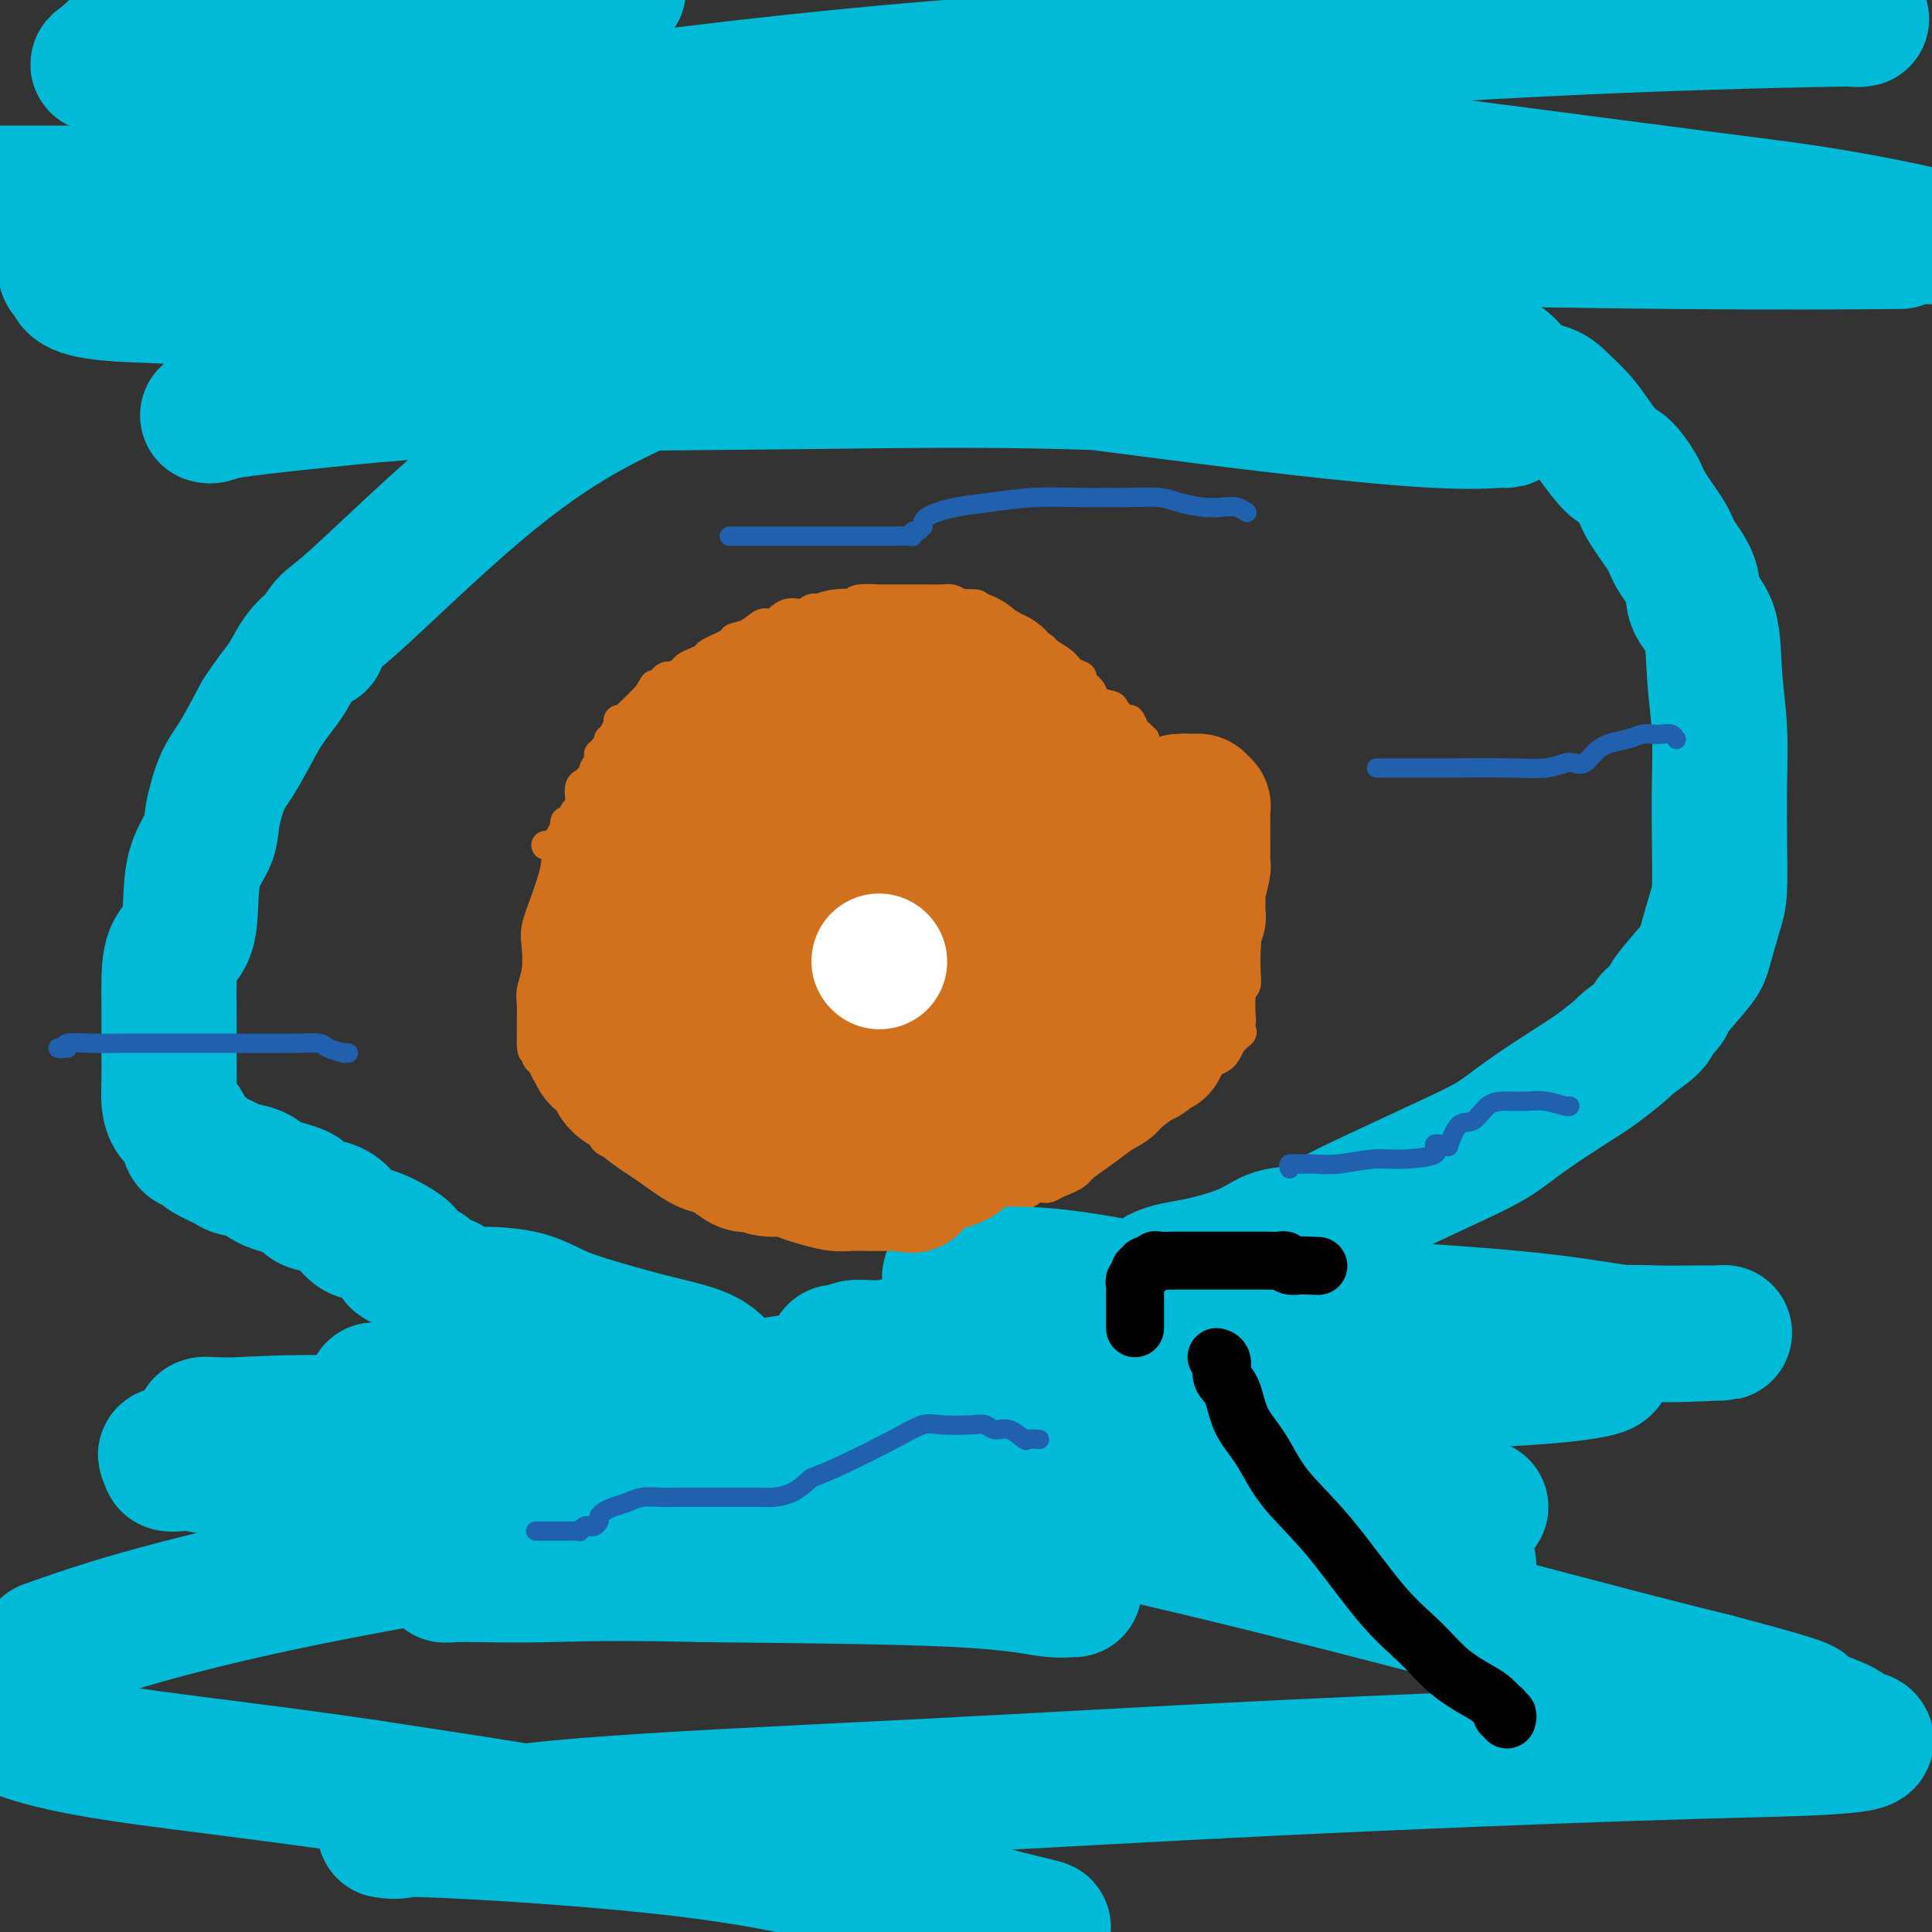 <svg viewBox='0 0 400 400' version='1.1' xmlns='http://www.w3.org/2000/svg' xmlns:xlink='http://www.w3.org/1999/xlink'><rect x="0" y="0" width="400" height="400" fill="#333333" stroke="none"/><g fill='none' stroke='#D2711D' stroke-width='6' stroke-linecap='round' stroke-linejoin='round'><path d='M119,175c0.000,-0.331 0.000,-0.662 0,-1c0.000,-0.338 0.000,-0.682 0,-1c0.000,-0.318 0.000,-0.610 0,-1c0.000,-0.390 -0.000,-0.878 0,-1c0.000,-0.122 0.000,0.121 0,0c-0.000,-0.121 -0.000,-0.606 0,-1c0.000,-0.394 0.000,-0.697 0,-1'/><path d='M119,169c-0.061,-1.172 -0.212,-1.102 0,-1c0.212,0.102 0.789,0.236 1,0c0.211,-0.236 0.056,-0.840 0,-1c-0.056,-0.160 -0.012,0.125 0,0c0.012,-0.125 -0.007,-0.661 0,-1c0.007,-0.339 0.041,-0.482 0,-1c-0.041,-0.518 -0.156,-1.410 0,-2c0.156,-0.590 0.582,-0.879 1,-1c0.418,-0.121 0.829,-0.074 1,0c0.171,0.074 0.102,0.173 0,0c-0.102,-0.173 -0.238,-0.620 0,-1c0.238,-0.380 0.849,-0.693 1,-1c0.151,-0.307 -0.157,-0.608 0,-1c0.157,-0.392 0.778,-0.875 1,-1c0.222,-0.125 0.044,0.107 0,0c-0.044,-0.107 0.045,-0.553 0,-1c-0.045,-0.447 -0.223,-0.894 0,-1c0.223,-0.106 0.849,0.130 1,0c0.151,-0.130 -0.171,-0.625 0,-1c0.171,-0.375 0.834,-0.629 1,-1c0.166,-0.371 -0.167,-0.860 0,-1c0.167,-0.140 0.834,0.067 1,0c0.166,-0.067 -0.167,-0.408 0,-1c0.167,-0.592 0.836,-1.433 1,-2c0.164,-0.567 -0.177,-0.859 0,-1c0.177,-0.141 0.874,-0.132 1,0c0.126,0.132 -0.317,0.386 0,0c0.317,-0.386 1.394,-1.413 2,-2c0.606,-0.587 0.740,-0.735 1,-1c0.260,-0.265 0.646,-0.647 1,-1c0.354,-0.353 0.677,-0.676 1,-1'/><path d='M134,144c2.422,-4.045 0.977,-1.657 1,-1c0.023,0.657 1.516,-0.415 2,-1c0.484,-0.585 -0.040,-0.681 0,-1c0.040,-0.319 0.643,-0.859 1,-1c0.357,-0.141 0.467,0.117 1,0c0.533,-0.117 1.487,-0.608 2,-1c0.513,-0.392 0.583,-0.686 1,-1c0.417,-0.314 1.181,-0.648 2,-1c0.819,-0.352 1.692,-0.723 2,-1c0.308,-0.277 0.050,-0.461 1,-1c0.950,-0.539 3.107,-1.435 4,-2c0.893,-0.565 0.521,-0.800 1,-1c0.479,-0.200 1.809,-0.364 3,-1c1.191,-0.636 2.245,-1.743 3,-2c0.755,-0.257 1.213,0.337 2,0c0.787,-0.337 1.904,-1.606 3,-2c1.096,-0.394 2.171,0.088 3,0c0.829,-0.088 1.413,-0.745 2,-1c0.587,-0.255 1.176,-0.107 2,0c0.824,0.107 1.884,0.172 3,0c1.116,-0.172 2.290,-0.582 3,-1c0.710,-0.418 0.956,-0.844 2,-1c1.044,-0.156 2.886,-0.042 4,0c1.114,0.042 1.501,0.011 2,0c0.499,-0.011 1.110,-0.003 2,0c0.890,0.003 2.059,0.000 3,0c0.941,-0.000 1.656,0.003 2,0c0.344,-0.003 0.319,-0.011 1,0c0.681,0.011 2.068,0.041 3,0c0.932,-0.041 1.409,-0.155 2,0c0.591,0.155 1.295,0.577 2,1'/><path d='M199,125c5.845,-0.156 2.457,0.455 2,1c-0.457,0.545 2.018,1.025 3,1c0.982,-0.025 0.471,-0.554 1,0c0.529,0.554 2.096,2.190 3,3c0.904,0.810 1.143,0.794 2,1c0.857,0.206 2.330,0.635 3,1c0.670,0.365 0.535,0.665 1,1c0.465,0.335 1.530,0.706 2,1c0.470,0.294 0.344,0.512 1,1c0.656,0.488 2.092,1.247 3,2c0.908,0.753 1.288,1.501 2,2c0.712,0.499 1.757,0.750 2,1c0.243,0.250 -0.315,0.499 0,1c0.315,0.501 1.503,1.252 2,2c0.497,0.748 0.304,1.491 1,2c0.696,0.509 2.281,0.784 3,1c0.719,0.216 0.574,0.372 1,1c0.426,0.628 1.424,1.727 2,2c0.576,0.273 0.729,-0.282 1,0c0.271,0.282 0.661,1.399 1,2c0.339,0.601 0.627,0.686 1,1c0.373,0.314 0.832,0.858 1,1c0.168,0.142 0.045,-0.116 0,0c-0.045,0.116 -0.012,0.608 0,1c0.012,0.392 0.003,0.683 0,1c-0.003,0.317 -0.002,0.658 0,1'/><path d='M237,156c2.272,2.878 -0.548,0.574 -2,0c-1.452,-0.574 -1.538,0.582 -2,1c-0.462,0.418 -1.302,0.098 -2,0c-0.698,-0.098 -1.253,0.026 -2,0c-0.747,-0.026 -1.684,-0.203 -3,0c-1.316,0.203 -3.009,0.786 -4,1c-0.991,0.214 -1.280,0.060 -2,0c-0.720,-0.060 -1.872,-0.026 -3,0c-1.128,0.026 -2.233,0.045 -3,0c-0.767,-0.045 -1.196,-0.153 -2,0c-0.804,0.153 -1.982,0.566 -3,1c-1.018,0.434 -1.876,0.887 -3,1c-1.124,0.113 -2.512,-0.114 -4,0c-1.488,0.114 -3.074,0.569 -4,1c-0.926,0.431 -1.191,0.837 -2,1c-0.809,0.163 -2.160,0.081 -3,0c-0.840,-0.081 -1.167,-0.162 -2,0c-0.833,0.162 -2.170,0.568 -3,1c-0.830,0.432 -1.151,0.890 -2,1c-0.849,0.110 -2.226,-0.128 -3,0c-0.774,0.128 -0.944,0.622 -2,1c-1.056,0.378 -2.997,0.640 -4,1c-1.003,0.360 -1.070,0.817 -2,1c-0.930,0.183 -2.725,0.090 -4,0c-1.275,-0.090 -2.030,-0.178 -3,0c-0.970,0.178 -2.154,0.622 -3,1c-0.846,0.378 -1.354,0.690 -2,1c-0.646,0.310 -1.431,0.619 -3,1c-1.569,0.381 -3.922,0.833 -5,1c-1.078,0.167 -0.879,0.048 -1,0c-0.121,-0.048 -0.560,-0.024 -1,0'/><path d='M153,171c-13.157,2.321 -4.050,0.622 -1,0c3.050,-0.622 0.044,-0.167 -1,0c-1.044,0.167 -0.127,0.045 0,0c0.127,-0.045 -0.536,-0.012 -1,0c-0.464,0.012 -0.730,0.003 -1,0c-0.270,-0.003 -0.545,-0.001 -1,0c-0.455,0.001 -1.091,0.001 -2,0c-0.909,-0.001 -2.092,-0.001 -3,0c-0.908,0.001 -1.543,0.004 -3,0c-1.457,-0.004 -3.737,-0.015 -5,0c-1.263,0.015 -1.508,0.057 -2,0c-0.492,-0.057 -1.231,-0.211 -2,0c-0.769,0.211 -1.568,0.789 -2,1c-0.432,0.211 -0.497,0.057 -1,0c-0.503,-0.057 -1.444,-0.015 -2,0c-0.556,0.015 -0.726,0.004 -1,0c-0.274,-0.004 -0.651,-0.001 -1,0c-0.349,0.001 -0.671,0.000 -1,0c-0.329,-0.000 -0.664,-0.000 -1,0'/><path d='M122,172c-5.039,0.094 -2.138,-0.172 -1,0c1.138,0.172 0.513,0.781 0,1c-0.513,0.219 -0.915,0.048 -1,0c-0.085,-0.048 0.145,0.026 0,0c-0.145,-0.026 -0.665,-0.150 -1,0c-0.335,0.150 -0.485,0.576 -1,1c-0.515,0.424 -1.396,0.846 -2,1c-0.604,0.154 -0.933,0.041 -1,0c-0.067,-0.041 0.126,-0.011 0,0c-0.126,0.011 -0.572,0.003 -1,0c-0.428,-0.003 -0.836,-0.001 -1,0c-0.164,0.001 -0.082,0.000 0,0'/><path d='M119,169c-0.311,0.457 -0.622,0.913 -1,1c-0.378,0.087 -0.823,-0.196 -1,0c-0.177,0.196 -0.084,0.871 0,1c0.084,0.129 0.161,-0.288 0,0c-0.161,0.288 -0.558,1.280 -1,2c-0.442,0.720 -0.928,1.167 -1,2c-0.072,0.833 0.269,2.053 0,4c-0.269,1.947 -1.148,4.622 -2,7c-0.852,2.378 -1.678,4.460 -2,6c-0.322,1.540 -0.139,2.538 0,4c0.139,1.462 0.233,3.388 0,5c-0.233,1.612 -0.795,2.909 -1,4c-0.205,1.091 -0.055,1.976 0,3c0.055,1.024 0.015,2.186 0,3c-0.015,0.814 -0.004,1.280 0,2c0.004,0.720 0.001,1.694 0,2c-0.001,0.306 -0.000,-0.055 0,0c0.000,0.055 0.000,0.528 0,1'/><path d='M110,216c0.118,3.552 0.913,0.432 1,0c0.087,-0.432 -0.535,1.823 0,3c0.535,1.177 2.227,1.278 3,2c0.773,0.722 0.626,2.067 1,3c0.374,0.933 1.270,1.453 2,2c0.730,0.547 1.294,1.120 2,2c0.706,0.880 1.554,2.067 2,3c0.446,0.933 0.490,1.611 1,2c0.510,0.389 1.488,0.489 2,1c0.512,0.511 0.560,1.434 1,2c0.440,0.566 1.272,0.777 2,1c0.728,0.223 1.352,0.459 2,1c0.648,0.541 1.321,1.387 2,2c0.679,0.613 1.365,0.993 2,1c0.635,0.007 1.221,-0.359 2,0c0.779,0.359 1.753,1.444 2,2c0.247,0.556 -0.233,0.583 0,1c0.233,0.417 1.178,1.222 3,2c1.822,0.778 4.521,1.528 6,2c1.479,0.472 1.738,0.666 2,1c0.262,0.334 0.528,0.807 1,1c0.472,0.193 1.149,0.104 2,0c0.851,-0.104 1.877,-0.224 3,0c1.123,0.224 2.342,0.792 3,1c0.658,0.208 0.754,0.056 1,0c0.246,-0.056 0.642,-0.016 1,0c0.358,0.016 0.679,0.008 1,0'/><path d='M160,251c1.798,0.155 0.792,0.041 1,0c0.208,-0.041 1.631,-0.011 3,0c1.369,0.011 2.683,0.003 4,0c1.317,-0.003 2.638,-0.001 4,0c1.362,0.001 2.765,-0.000 4,0c1.235,0.000 2.301,0.001 4,0c1.699,-0.001 4.030,-0.005 6,0c1.970,0.005 3.579,0.017 5,0c1.421,-0.017 2.655,-0.065 4,0c1.345,0.065 2.803,0.242 4,0c1.197,-0.242 2.135,-0.905 3,-1c0.865,-0.095 1.657,0.377 3,0c1.343,-0.377 3.239,-1.604 4,-2c0.761,-0.396 0.389,0.037 1,0c0.611,-0.037 2.204,-0.545 3,-1c0.796,-0.455 0.793,-0.857 1,-1c0.207,-0.143 0.622,-0.028 1,0c0.378,0.028 0.717,-0.031 1,0c0.283,0.031 0.509,0.152 1,0c0.491,-0.152 1.245,-0.576 2,-1'/><path d='M219,245c4.073,-1.493 4.254,-2.224 5,-3c0.746,-0.776 2.056,-1.596 4,-3c1.944,-1.404 4.523,-3.391 8,-6c3.477,-2.609 7.853,-5.841 10,-8c2.147,-2.159 2.064,-3.245 3,-4c0.936,-0.755 2.892,-1.178 4,-2c1.108,-0.822 1.369,-2.044 2,-3c0.631,-0.956 1.632,-1.647 2,-2c0.368,-0.353 0.102,-0.370 0,-1c-0.102,-0.630 -0.042,-1.875 0,-2c0.042,-0.125 0.064,0.870 0,0c-0.064,-0.870 -0.213,-3.606 0,-5c0.213,-1.394 0.789,-1.446 1,-2c0.211,-0.554 0.057,-1.611 0,-3c-0.057,-1.389 -0.016,-3.111 0,-4c0.016,-0.889 0.008,-0.944 0,-1'/><path d='M258,196c0.155,-3.068 0.041,-1.738 0,-2c-0.041,-0.262 -0.011,-2.115 0,-3c0.011,-0.885 0.003,-0.800 0,-1c-0.003,-0.200 -0.001,-0.683 0,-1c0.001,-0.317 0.000,-0.469 0,-1c-0.000,-0.531 -0.000,-1.443 0,-2c0.000,-0.557 -0.000,-0.760 0,-1c0.000,-0.240 0.000,-0.516 0,-1c-0.000,-0.484 -0.000,-1.175 0,-2c0.000,-0.825 0.001,-1.784 0,-2c-0.001,-0.216 -0.004,0.311 0,0c0.004,-0.311 0.016,-1.459 0,-2c-0.016,-0.541 -0.061,-0.473 0,-1c0.061,-0.527 0.229,-1.647 0,-2c-0.229,-0.353 -0.854,0.061 -1,0c-0.146,-0.061 0.186,-0.598 0,-1c-0.186,-0.402 -0.890,-0.671 -1,-1c-0.110,-0.329 0.375,-0.718 0,-1c-0.375,-0.282 -1.610,-0.456 -2,-1c-0.390,-0.544 0.064,-1.458 0,-2c-0.064,-0.542 -0.646,-0.713 -1,-1c-0.354,-0.287 -0.480,-0.689 -1,-1c-0.520,-0.311 -1.435,-0.531 -2,-1c-0.565,-0.469 -0.781,-1.186 -1,-2c-0.219,-0.814 -0.440,-1.725 -1,-2c-0.560,-0.275 -1.460,0.085 -2,0c-0.540,-0.085 -0.722,-0.614 -1,-1c-0.278,-0.386 -0.652,-0.629 -1,-1c-0.348,-0.371 -0.671,-0.869 -1,-1c-0.329,-0.131 -0.666,0.105 -1,0c-0.334,-0.105 -0.667,-0.553 -1,-1'/><path d='M241,158c-2.644,-2.644 -0.756,-0.756 0,0c0.756,0.756 0.378,0.378 0,0'/></g>
<g fill='none' stroke='#BABBBB' stroke-width='6' stroke-linecap='round' stroke-linejoin='round'><path d='M165,193c0.025,-0.303 0.049,-0.607 0,-1c-0.049,-0.393 -0.172,-0.876 0,-1c0.172,-0.124 0.637,0.110 1,0c0.363,-0.110 0.622,-0.565 1,-1c0.378,-0.435 0.875,-0.849 1,-1c0.125,-0.151 -0.121,-0.039 0,0c0.121,0.039 0.610,0.007 1,0c0.390,-0.007 0.681,0.013 1,0c0.319,-0.013 0.667,-0.060 1,0c0.333,0.060 0.653,0.226 1,0c0.347,-0.226 0.723,-0.845 1,-1c0.277,-0.155 0.456,0.155 1,0c0.544,-0.155 1.454,-0.773 2,-1c0.546,-0.227 0.728,-0.061 1,0c0.272,0.061 0.632,0.016 1,0c0.368,-0.016 0.743,-0.004 1,0c0.257,0.004 0.397,0.001 1,0c0.603,-0.001 1.668,-0.001 2,0c0.332,0.001 -0.070,0.004 0,0c0.070,-0.004 0.611,-0.016 1,0c0.389,0.016 0.626,0.060 1,0c0.374,-0.060 0.884,-0.222 1,0c0.116,0.222 -0.161,0.829 0,1c0.161,0.171 0.760,-0.094 1,0c0.240,0.094 0.120,0.547 0,1'/><path d='M186,189c1.710,0.322 0.984,0.128 1,0c0.016,-0.128 0.774,-0.188 1,0c0.226,0.188 -0.079,0.625 0,1c0.079,0.375 0.543,0.688 1,1c0.457,0.312 0.907,0.622 1,1c0.093,0.378 -0.171,0.822 0,1c0.171,0.178 0.777,0.089 1,0c0.223,-0.089 0.064,-0.177 0,0c-0.064,0.177 -0.031,0.621 0,1c0.031,0.379 0.061,0.693 0,1c-0.061,0.307 -0.212,0.607 0,1c0.212,0.393 0.789,0.877 1,1c0.211,0.123 0.057,-0.117 0,0c-0.057,0.117 -0.015,0.591 0,1c0.015,0.409 0.004,0.754 0,1c-0.004,0.246 -0.001,0.395 0,1c0.001,0.605 0.000,1.668 0,2c-0.000,0.332 -0.000,-0.066 0,0c0.000,0.066 -0.000,0.595 0,1c0.000,0.405 0.000,0.686 0,1c-0.000,0.314 -0.000,0.662 0,1c0.000,0.338 0.001,0.668 0,1c-0.001,0.332 -0.004,0.666 0,1c0.004,0.334 0.016,0.667 0,1c-0.016,0.333 -0.060,0.666 0,1c0.060,0.334 0.224,0.667 0,1c-0.224,0.333 -0.836,0.664 -1,1c-0.164,0.336 0.121,0.678 0,1c-0.121,0.322 -0.648,0.625 -1,1c-0.352,0.375 -0.529,0.821 -1,1c-0.471,0.179 -1.235,0.089 -2,0'/><path d='M187,214c-0.920,1.187 -0.719,1.154 -1,1c-0.281,-0.154 -1.043,-0.430 -2,0c-0.957,0.430 -2.109,1.565 -3,2c-0.891,0.435 -1.520,0.169 -2,0c-0.480,-0.169 -0.811,-0.241 -1,0c-0.189,0.241 -0.235,0.797 -1,1c-0.765,0.203 -2.250,0.055 -3,0c-0.750,-0.055 -0.765,-0.015 -1,0c-0.235,0.015 -0.689,0.005 -1,0c-0.311,-0.005 -0.479,-0.004 -1,0c-0.521,0.004 -1.396,0.012 -2,0c-0.604,-0.012 -0.936,-0.045 -1,0c-0.064,0.045 0.142,0.169 0,0c-0.142,-0.169 -0.630,-0.632 -1,-1c-0.370,-0.368 -0.620,-0.640 -1,-1c-0.380,-0.360 -0.890,-0.807 -1,-1c-0.110,-0.193 0.181,-0.131 0,0c-0.181,0.131 -0.833,0.330 -1,0c-0.167,-0.330 0.151,-1.188 0,-2c-0.151,-0.812 -0.773,-1.578 -1,-2c-0.227,-0.422 -0.061,-0.501 0,-1c0.061,-0.499 0.016,-1.418 0,-2c-0.016,-0.582 -0.004,-0.828 0,-1c0.004,-0.172 0.001,-0.270 0,-1c-0.001,-0.730 -0.001,-2.094 0,-3c0.001,-0.906 0.004,-1.356 0,-2c-0.004,-0.644 -0.015,-1.482 0,-2c0.015,-0.518 0.056,-0.716 0,-1c-0.056,-0.284 -0.207,-0.653 0,-1c0.207,-0.347 0.774,-0.670 1,-1c0.226,-0.330 0.113,-0.665 0,-1'/><path d='M164,195c0.045,-2.785 -0.343,-2.249 0,-2c0.343,0.249 1.415,0.210 2,0c0.585,-0.210 0.681,-0.592 1,-1c0.319,-0.408 0.859,-0.841 1,-1c0.141,-0.159 -0.117,-0.043 0,0c0.117,0.043 0.610,0.011 1,0c0.390,-0.011 0.677,-0.003 1,0c0.323,0.003 0.682,0.001 1,0c0.318,-0.001 0.596,0.000 1,0c0.404,-0.000 0.935,-0.001 1,0c0.065,0.001 -0.336,0.004 0,0c0.336,-0.004 1.410,-0.015 2,0c0.590,0.015 0.697,0.055 1,0c0.303,-0.055 0.802,-0.207 1,0c0.198,0.207 0.094,0.773 0,1c-0.094,0.227 -0.179,0.116 0,0c0.179,-0.116 0.621,-0.238 1,0c0.379,0.238 0.694,0.834 1,1c0.306,0.166 0.604,-0.099 1,0c0.396,0.099 0.890,0.563 1,1c0.110,0.437 -0.163,0.849 0,1c0.163,0.151 0.761,0.043 1,0c0.239,-0.043 0.120,-0.022 0,0'/></g>
<g fill='none' stroke='#BABBBB' stroke-width='28' stroke-linecap='round' stroke-linejoin='round'><path d='M175,205c-0.309,-0.025 -0.619,-0.049 -1,0c-0.381,0.049 -0.835,0.172 -1,0c-0.165,-0.172 -0.041,-0.638 0,-1c0.041,-0.362 0.000,-0.619 0,-1c-0.000,-0.381 0.041,-0.887 0,-1c-0.041,-0.113 -0.165,0.166 0,0c0.165,-0.166 0.618,-0.776 1,-1c0.382,-0.224 0.695,-0.061 1,0c0.305,0.061 0.604,0.019 1,0c0.396,-0.019 0.890,-0.015 1,0c0.110,0.015 -0.163,0.043 0,0c0.163,-0.043 0.761,-0.155 1,0c0.239,0.155 0.120,0.578 0,1'/><path d='M178,202c0.773,-0.202 0.207,-0.208 0,0c-0.207,0.208 -0.054,0.630 0,1c0.054,0.370 0.011,0.686 0,1c-0.011,0.314 0.012,0.624 0,1c-0.012,0.376 -0.059,0.819 0,1c0.059,0.181 0.223,0.101 0,0c-0.223,-0.101 -0.833,-0.222 -1,0c-0.167,0.222 0.109,0.788 0,1c-0.109,0.212 -0.604,0.072 -1,0c-0.396,-0.072 -0.695,-0.075 -1,0c-0.305,0.075 -0.618,0.228 -1,0c-0.382,-0.228 -0.834,-0.835 -1,-1c-0.166,-0.165 -0.044,0.113 0,0c0.044,-0.113 0.012,-0.618 0,-1c-0.012,-0.382 -0.003,-0.641 0,-1c0.003,-0.359 0.001,-0.817 0,-1c-0.001,-0.183 -0.000,-0.092 0,0'/></g>
<g fill='none' stroke='#FFFFFF' stroke-width='12' stroke-linecap='round' stroke-linejoin='round'><path d='M173,205c-0.000,0.092 -0.000,0.183 0,0c0.000,-0.183 0.000,-0.642 0,-1c-0.000,-0.358 -0.001,-0.617 0,-1c0.001,-0.383 0.003,-0.891 0,-1c-0.003,-0.109 -0.012,0.182 0,0c0.012,-0.182 0.044,-0.837 0,-1c-0.044,-0.163 -0.166,0.167 0,0c0.166,-0.167 0.618,-0.829 1,-1c0.382,-0.171 0.694,0.151 1,0c0.306,-0.151 0.608,-0.773 1,-1c0.392,-0.227 0.876,-0.058 1,0c0.124,0.058 -0.110,0.004 0,0c0.110,-0.004 0.566,0.040 1,0c0.434,-0.040 0.848,-0.165 1,0c0.152,0.165 0.044,0.618 0,1c-0.044,0.382 -0.022,0.691 0,1'/><path d='M179,201c0.618,0.393 0.163,0.876 0,1c-0.163,0.124 -0.034,-0.110 0,0c0.034,0.110 -0.028,0.565 0,1c0.028,0.435 0.148,0.848 0,1c-0.148,0.152 -0.562,0.041 -1,0c-0.438,-0.041 -0.901,-0.011 -1,0c-0.099,0.011 0.166,0.003 0,0c-0.166,-0.003 -0.762,-0.001 -1,0c-0.238,0.001 -0.119,0.000 0,0'/></g>
<g fill='none' stroke='#00BAD8' stroke-width='28' stroke-linecap='round' stroke-linejoin='round'><path d='M161,289c-0.328,0.092 -0.656,0.184 -1,0c-0.344,-0.184 -0.706,-0.643 -1,-1c-0.294,-0.357 -0.522,-0.612 -2,-1c-1.478,-0.388 -4.207,-0.907 -6,-2c-1.793,-1.093 -2.650,-2.758 -5,-4c-2.350,-1.242 -6.194,-2.060 -10,-3c-3.806,-0.940 -7.576,-2.002 -11,-3c-3.424,-0.998 -6.504,-1.931 -9,-3c-2.496,-1.069 -4.409,-2.272 -7,-3c-2.591,-0.728 -5.861,-0.979 -8,-1c-2.139,-0.021 -3.146,0.187 -4,0c-0.854,-0.187 -1.555,-0.770 -2,-1c-0.445,-0.230 -0.636,-0.106 -1,0c-0.364,0.106 -0.902,0.193 -1,0c-0.098,-0.193 0.243,-0.667 0,-1c-0.243,-0.333 -1.069,-0.524 -2,-1c-0.931,-0.476 -1.965,-1.238 -3,-2'/><path d='M88,263c-9.569,-3.227 -4.491,-2.293 -4,-3c0.491,-0.707 -3.606,-3.053 -6,-4c-2.394,-0.947 -3.085,-0.494 -4,-1c-0.915,-0.506 -2.056,-1.969 -3,-3c-0.944,-1.031 -1.693,-1.628 -3,-2c-1.307,-0.372 -3.173,-0.520 -4,-1c-0.827,-0.480 -0.614,-1.293 -2,-2c-1.386,-0.707 -4.372,-1.306 -6,-2c-1.628,-0.694 -1.899,-1.481 -3,-2c-1.101,-0.519 -3.034,-0.769 -4,-1c-0.966,-0.231 -0.966,-0.441 -2,-1c-1.034,-0.559 -3.102,-1.466 -4,-2c-0.898,-0.534 -0.625,-0.694 -1,-1c-0.375,-0.306 -1.397,-0.756 -2,-1c-0.603,-0.244 -0.789,-0.282 -1,-1c-0.211,-0.718 -0.449,-2.117 -1,-3c-0.551,-0.883 -1.416,-1.249 -2,-2c-0.584,-0.751 -0.889,-1.886 -1,-3c-0.111,-1.114 -0.030,-2.207 0,-4c0.030,-1.793 0.009,-4.287 0,-6c-0.009,-1.713 -0.005,-2.647 0,-4c0.005,-1.353 0.013,-3.126 0,-5c-0.013,-1.874 -0.045,-3.848 0,-6c0.045,-2.152 0.168,-4.480 1,-6c0.832,-1.520 2.372,-2.230 3,-5c0.628,-2.770 0.344,-7.598 1,-11c0.656,-3.402 2.253,-5.379 3,-7c0.747,-1.621 0.643,-2.888 1,-5c0.357,-2.112 1.173,-5.069 2,-7c0.827,-1.931 1.665,-2.838 3,-5c1.335,-2.162 3.168,-5.581 5,-9'/><path d='M54,148c2.232,-3.497 3.812,-5.239 5,-7c1.188,-1.761 1.984,-3.539 3,-5c1.016,-1.461 2.252,-2.603 3,-3c0.748,-0.397 1.007,-0.048 1,0c-0.007,0.048 -0.280,-0.205 0,-1c0.280,-0.795 1.112,-2.132 2,-3c0.888,-0.868 1.830,-1.266 7,-6c5.170,-4.734 14.567,-13.802 23,-21c8.433,-7.198 15.902,-12.525 24,-17c8.098,-4.475 16.826,-8.099 24,-11c7.174,-2.901 12.794,-5.078 18,-7c5.206,-1.922 9.997,-3.587 14,-5c4.003,-1.413 7.216,-2.574 12,-3c4.784,-0.426 11.137,-0.116 15,0c3.863,0.116 5.235,0.039 8,0c2.765,-0.039 6.921,-0.040 11,0c4.079,0.040 8.079,0.121 11,0c2.921,-0.121 4.762,-0.445 9,0c4.238,0.445 10.872,1.658 15,2c4.128,0.342 5.751,-0.188 8,0c2.249,0.188 5.125,1.094 8,2'/><path d='M275,63c5.672,1.017 4.353,1.561 5,2c0.647,0.439 3.261,0.773 5,1c1.739,0.227 2.602,0.347 5,1c2.398,0.653 6.330,1.838 9,3c2.670,1.162 4.079,2.302 6,3c1.921,0.698 4.356,0.956 6,2c1.644,1.044 2.497,2.874 4,4c1.503,1.126 3.656,1.546 5,2c1.344,0.454 1.878,0.941 3,2c1.122,1.059 2.833,2.688 4,4c1.167,1.312 1.791,2.305 3,4c1.209,1.695 3.003,4.092 4,5c0.997,0.908 1.196,0.328 2,1c0.804,0.672 2.212,2.597 3,4c0.788,1.403 0.954,2.283 2,4c1.046,1.717 2.970,4.271 4,6c1.030,1.729 1.165,2.632 2,4c0.835,1.368 2.371,3.201 3,5c0.629,1.799 0.351,3.564 1,5c0.649,1.436 2.226,2.543 3,5c0.774,2.457 0.744,6.265 1,10c0.256,3.735 0.799,7.398 1,11c0.201,3.602 0.061,7.143 0,11c-0.061,3.857 -0.043,8.030 0,12c0.043,3.970 0.112,7.736 0,10c-0.112,2.264 -0.406,3.025 -1,5c-0.594,1.975 -1.488,5.165 -2,7c-0.512,1.835 -0.642,2.317 -2,4c-1.358,1.683 -3.942,4.569 -5,6c-1.058,1.431 -0.588,1.409 -1,2c-0.412,0.591 -1.706,1.796 -3,3'/><path d='M342,211c-1.391,1.932 -0.369,1.260 0,1c0.369,-0.260 0.084,-0.110 0,0c-0.084,0.110 0.033,0.179 -1,1c-1.033,0.821 -3.216,2.392 -4,3c-0.784,0.608 -0.170,0.251 -1,1c-0.830,0.749 -3.105,2.602 -5,4c-1.895,1.398 -3.412,2.341 -6,4c-2.588,1.659 -6.249,4.032 -9,6c-2.751,1.968 -4.593,3.529 -7,5c-2.407,1.471 -5.378,2.851 -10,5c-4.622,2.149 -10.895,5.068 -15,7c-4.105,1.932 -6.041,2.878 -8,4c-1.959,1.122 -3.941,2.420 -6,3c-2.059,0.580 -4.197,0.443 -6,1c-1.803,0.557 -3.272,1.807 -6,3c-2.728,1.193 -6.715,2.327 -10,3c-3.285,0.673 -5.869,0.885 -8,2c-2.131,1.115 -3.811,3.132 -6,4c-2.189,0.868 -4.888,0.586 -7,1c-2.112,0.414 -3.638,1.523 -5,2c-1.362,0.477 -2.559,0.321 -5,1c-2.441,0.679 -6.126,2.194 -9,3c-2.874,0.806 -4.937,0.903 -7,1'/><path d='M201,276c-11.327,3.410 -5.144,1.434 -4,1c1.144,-0.434 -2.749,0.672 -5,1c-2.251,0.328 -2.858,-0.122 -4,0c-1.142,0.122 -2.818,0.817 -5,1c-2.182,0.183 -4.869,-0.147 -6,0c-1.131,0.147 -0.707,0.770 -1,1c-0.293,0.230 -1.302,0.067 -2,0c-0.698,-0.067 -1.085,-0.038 -1,0c0.085,0.038 0.642,0.083 1,0c0.358,-0.083 0.519,-0.296 2,0c1.481,0.296 4.284,1.099 7,2c2.716,0.901 5.346,1.900 9,3c3.654,1.100 8.332,2.302 14,4c5.668,1.698 12.327,3.891 16,5c3.673,1.109 4.359,1.134 5,1c0.641,-0.134 1.236,-0.428 2,0c0.764,0.428 1.696,1.579 2,2c0.304,0.421 -0.022,0.113 -5,0c-4.978,-0.113 -14.610,-0.030 -25,0c-10.390,0.030 -21.540,0.009 -33,0c-11.460,-0.009 -23.230,-0.004 -35,0'/><path d='M133,297c-20.459,-0.360 -22.606,-1.258 -27,-2c-4.394,-0.742 -11.034,-1.326 -16,-2c-4.966,-0.674 -8.257,-1.438 -10,-2c-1.743,-0.562 -1.938,-0.923 -2,-1c-0.062,-0.077 0.010,0.129 0,0c-0.010,-0.129 -0.102,-0.592 0,-1c0.102,-0.408 0.397,-0.760 0,-1c-0.397,-0.240 -1.487,-0.368 2,0c3.487,0.368 11.550,1.230 19,3c7.450,1.770 14.285,4.446 24,7c9.715,2.554 22.309,4.986 36,9c13.691,4.014 28.477,9.612 35,12c6.523,2.388 4.781,1.568 6,2c1.219,0.432 5.398,2.116 8,3c2.602,0.884 3.625,0.967 4,1c0.375,0.033 0.101,0.014 -1,0c-1.101,-0.014 -3.028,-0.025 -5,0c-1.972,0.025 -3.988,0.086 -8,-1c-4.012,-1.086 -10.021,-3.318 -27,-6c-16.979,-2.682 -44.929,-5.815 -64,-8c-19.071,-2.185 -29.262,-3.422 -37,-4c-7.738,-0.578 -13.024,-0.497 -18,-1c-4.976,-0.503 -9.642,-1.589 -12,-2c-2.358,-0.411 -2.409,-0.147 -3,0c-0.591,0.147 -1.722,0.178 -2,0c-0.278,-0.178 0.297,-0.565 0,-1c-0.297,-0.435 -1.466,-0.918 0,-1c1.466,-0.082 5.568,0.236 12,0c6.432,-0.236 15.193,-1.025 29,0c13.807,1.025 32.659,3.864 47,6c14.341,2.136 24.170,3.568 34,5'/><path d='M157,312c18.031,3.222 22.609,5.779 26,7c3.391,1.221 5.593,1.108 7,1c1.407,-0.108 2.017,-0.210 2,0c-0.017,0.210 -0.660,0.732 0,1c0.660,0.268 2.623,0.282 -7,0c-9.623,-0.282 -30.832,-0.861 -48,-2c-17.168,-1.139 -30.295,-2.838 -41,-4c-10.705,-1.162 -18.988,-1.786 -25,-3c-6.012,-1.214 -9.752,-3.018 -12,-4c-2.248,-0.982 -3.002,-1.142 -4,-1c-0.998,0.142 -2.238,0.585 0,0c2.238,-0.585 7.953,-2.200 11,-3c3.047,-0.800 3.424,-0.786 9,-1c5.576,-0.214 16.351,-0.658 32,0c15.649,0.658 36.172,2.416 55,4c18.828,1.584 35.961,2.992 52,5c16.039,2.008 30.985,4.615 41,6c10.015,1.385 15.098,1.548 22,2c6.902,0.452 15.621,1.194 20,2c4.379,0.806 4.417,1.675 5,2c0.583,0.325 1.710,0.106 2,0c0.290,-0.106 -0.259,-0.099 -1,0c-0.741,0.099 -1.676,0.288 -5,0c-3.324,-0.288 -9.038,-1.055 -24,-3c-14.962,-1.945 -39.171,-5.069 -62,-7c-22.829,-1.931 -44.276,-2.669 -63,-3c-18.724,-0.331 -34.724,-0.254 -45,-1c-10.276,-0.746 -14.826,-2.313 -18,-3c-3.174,-0.687 -4.970,-0.493 -6,-1c-1.030,-0.507 -1.294,-1.716 0,-3c1.294,-1.284 4.147,-2.642 7,-4'/><path d='M87,299c4.070,-1.697 10.743,-2.441 27,-5c16.257,-2.559 42.096,-6.934 65,-10c22.904,-3.066 42.873,-4.821 69,-6c26.127,-1.179 58.413,-1.780 75,-2c16.587,-0.220 17.474,-0.060 20,0c2.526,0.060 6.689,0.019 9,0c2.311,-0.019 2.770,-0.016 3,0c0.230,0.016 0.231,0.045 1,0c0.769,-0.045 2.305,-0.165 -1,0c-3.305,0.165 -11.451,0.616 -18,0c-6.549,-0.616 -11.502,-2.298 -35,-4c-23.498,-1.702 -65.543,-3.426 -83,-4c-17.457,-0.574 -10.326,-0.000 -9,0c1.326,0.000 -3.151,-0.574 -6,-1c-2.849,-0.426 -4.068,-0.705 -5,-1c-0.932,-0.295 -1.577,-0.608 -2,-1c-0.423,-0.392 -0.623,-0.864 0,-1c0.623,-0.136 2.069,0.063 5,0c2.931,-0.063 7.347,-0.390 13,0c5.653,0.390 12.543,1.496 20,3c7.457,1.504 15.482,3.407 27,5c11.518,1.593 26.528,2.876 36,4c9.472,1.124 13.406,2.090 17,3c3.594,0.910 6.846,1.763 9,2c2.154,0.237 3.209,-0.144 4,0c0.791,0.144 1.319,0.812 2,1c0.681,0.188 1.514,-0.104 2,0c0.486,0.104 0.625,0.605 0,1c-0.625,0.395 -2.014,0.683 -4,1c-1.986,0.317 -4.567,0.662 -9,1c-4.433,0.338 -10.716,0.669 -17,1'/><path d='M302,286c-8.198,0.958 -13.692,1.353 -23,2c-9.308,0.647 -22.430,1.545 -30,2c-7.570,0.455 -9.587,0.467 -12,1c-2.413,0.533 -5.221,1.588 -7,2c-1.779,0.412 -2.530,0.181 -3,0c-0.470,-0.181 -0.660,-0.311 8,1c8.660,1.311 26.169,4.064 36,6c9.831,1.936 11.985,3.055 17,5c5.015,1.945 12.892,4.718 16,6c3.108,1.282 1.446,1.074 1,1c-0.446,-0.074 0.324,-0.016 1,0c0.676,0.016 1.257,-0.012 -1,0c-2.257,0.012 -7.352,0.063 -14,0c-6.648,-0.063 -14.849,-0.239 -29,0c-14.151,0.239 -34.252,0.892 -62,0c-27.748,-0.892 -63.143,-3.328 -85,-5c-21.857,-1.672 -30.175,-2.579 -37,-3c-6.825,-0.421 -12.157,-0.355 -17,-1c-4.843,-0.645 -9.198,-2.000 -12,-3c-2.802,-1.000 -4.051,-1.646 -5,-2c-0.949,-0.354 -1.598,-0.417 -2,-1c-0.402,-0.583 -0.556,-1.687 0,-2c0.556,-0.313 1.823,0.166 7,0c5.177,-0.166 14.266,-0.975 31,0c16.734,0.975 41.114,3.736 66,7c24.886,3.264 50.277,7.033 82,14c31.723,6.967 69.778,17.134 92,23c22.222,5.866 28.611,7.433 35,9'/><path d='M355,348c23.340,6.155 18.190,5.543 18,6c-0.190,0.457 4.580,1.982 7,3c2.420,1.018 2.489,1.530 3,2c0.511,0.470 1.465,0.898 2,1c0.535,0.102 0.652,-0.122 1,0c0.348,0.122 0.928,0.591 -1,1c-1.928,0.409 -6.366,0.758 -13,1c-6.634,0.242 -15.466,0.378 -34,1c-18.534,0.622 -46.769,1.731 -73,3c-26.231,1.269 -50.459,2.698 -76,4c-25.541,1.302 -52.396,2.479 -70,4c-17.604,1.521 -25.958,3.388 -30,4c-4.042,0.612 -3.774,-0.032 -4,0c-0.226,0.032 -0.947,0.738 -2,1c-1.053,0.262 -2.439,0.079 -3,0c-0.561,-0.079 -0.298,-0.055 0,0c0.298,0.055 0.629,0.143 1,0c0.371,-0.143 0.780,-0.515 12,0c11.220,0.515 33.250,1.918 50,4c16.750,2.082 28.222,4.845 37,7c8.778,2.155 14.864,3.703 20,5c5.136,1.297 9.322,2.344 12,3c2.678,0.656 3.847,0.920 4,1c0.153,0.080 -0.710,-0.026 -1,0c-0.290,0.026 -0.005,0.182 -4,-1c-3.995,-1.182 -12.268,-3.703 -25,-7c-12.732,-3.297 -29.923,-7.371 -49,-11c-19.077,-3.629 -40.038,-6.815 -61,-10'/><path d='M76,370c-18.440,-2.714 -34.042,-4.500 -45,-6c-10.958,-1.500 -17.274,-2.714 -22,-4c-4.726,-1.286 -7.863,-2.643 -11,-4'/><path d='M13,340c-2.903,1.015 -5.807,2.030 0,0c5.807,-2.030 20.323,-7.104 49,-13c28.677,-5.896 71.513,-12.614 97,-15c25.487,-2.386 33.623,-0.442 41,0c7.377,0.442 13.995,-0.620 20,-1c6.005,-0.380 11.399,-0.078 11,0c-0.399,0.078 -6.590,-0.067 -10,0c-3.410,0.067 -4.040,0.345 -9,0c-4.960,-0.345 -14.250,-1.312 -27,-2c-12.750,-0.688 -28.960,-1.098 -43,-2c-14.040,-0.902 -25.912,-2.298 -35,-3c-9.088,-0.702 -15.394,-0.710 -21,-1c-5.606,-0.290 -10.513,-0.862 -13,-1c-2.487,-0.138 -2.555,0.158 -3,0c-0.445,-0.158 -1.267,-0.769 -1,-1c0.267,-0.231 1.624,-0.082 2,0c0.376,0.082 -0.229,0.096 1,0c1.229,-0.096 4.292,-0.302 9,0c4.708,0.302 11.061,1.114 18,2c6.939,0.886 14.464,1.848 25,4c10.536,2.152 24.082,5.494 35,8c10.918,2.506 19.208,4.174 28,6c8.792,1.826 18.085,3.809 23,5c4.915,1.191 5.450,1.589 7,2c1.550,0.411 4.114,0.836 5,1c0.886,0.164 0.094,0.069 0,0c-0.094,-0.069 0.511,-0.111 0,0c-0.511,0.111 -2.138,0.376 -5,0c-2.862,-0.376 -6.961,-1.393 -19,-2c-12.039,-0.607 -32.020,-0.803 -52,-1'/><path d='M146,326c-18.526,-0.465 -26.841,-0.128 -33,0c-6.159,0.128 -10.162,0.045 -13,0c-2.838,-0.045 -4.510,-0.053 -6,0c-1.490,0.053 -2.798,0.168 -1,0c1.798,-0.168 6.703,-0.620 10,-1c3.297,-0.380 4.987,-0.690 9,-1c4.013,-0.310 10.350,-0.622 14,-1c3.650,-0.378 4.614,-0.822 5,-1c0.386,-0.178 0.193,-0.089 0,0'/><path d='M43,86c0.266,0.075 0.532,0.150 1,0c0.468,-0.150 1.137,-0.526 4,-1c2.863,-0.474 7.919,-1.046 17,-2c9.081,-0.954 22.187,-2.288 40,-3c17.813,-0.712 40.332,-0.800 60,-1c19.668,-0.200 36.486,-0.513 56,0c19.514,0.513 41.725,1.850 54,3c12.275,1.150 14.614,2.112 18,3c3.386,0.888 7.820,1.701 11,2c3.180,0.299 5.105,0.082 6,0c0.895,-0.082 0.760,-0.030 1,0c0.240,0.030 0.855,0.036 1,0c0.145,-0.036 -0.180,-0.115 -2,0c-1.820,0.115 -5.133,0.423 -13,0c-7.867,-0.423 -20.287,-1.577 -40,-4c-19.713,-2.423 -46.721,-6.115 -71,-9c-24.279,-2.885 -45.831,-4.962 -71,-7c-25.169,-2.038 -53.956,-4.038 -69,-5c-15.044,-0.962 -16.346,-0.888 -19,-1c-2.654,-0.112 -6.662,-0.411 -9,-1c-2.338,-0.589 -3.007,-1.469 -3,-2c0.007,-0.531 0.691,-0.714 0,-1c-0.691,-0.286 -2.755,-0.675 0,-2c2.755,-1.325 10.331,-3.585 20,-6c9.669,-2.415 21.432,-4.984 40,-7c18.568,-2.016 43.941,-3.479 67,-4c23.059,-0.521 43.803,-0.101 61,0c17.197,0.101 30.847,-0.117 41,0c10.153,0.117 16.811,0.570 22,1c5.189,0.430 8.911,0.837 11,1c2.089,0.163 2.544,0.081 3,0'/><path d='M280,40c20.935,0.347 4.274,0.214 -5,0c-9.274,-0.214 -11.161,-0.509 -10,-1c1.161,-0.491 5.369,-1.178 -14,-4c-19.369,-2.822 -62.314,-7.780 -94,-11c-31.686,-3.220 -52.112,-4.701 -70,-6c-17.888,-1.299 -33.239,-2.417 -43,-3c-9.761,-0.583 -13.931,-0.632 -17,-1c-3.069,-0.368 -5.035,-1.054 -6,-1c-0.965,0.054 -0.929,0.850 0,0c0.929,-0.850 2.750,-3.344 7,-5c4.250,-1.656 10.929,-2.473 28,-4c17.071,-1.527 44.536,-3.763 72,-6'/><path d='M348,0c-3.082,-0.309 -6.163,-0.619 0,0c6.163,0.619 21.571,2.165 29,3c7.429,0.835 6.880,0.959 7,1c0.120,0.041 0.911,-0.002 1,0c0.089,0.002 -0.524,0.049 0,0c0.524,-0.049 2.183,-0.194 -8,0c-10.183,0.194 -32.209,0.728 -58,2c-25.791,1.272 -55.348,3.283 -81,5c-25.652,1.717 -47.401,3.141 -74,6c-26.599,2.859 -58.050,7.154 -71,9c-12.950,1.846 -7.399,1.242 -6,1c1.399,-0.242 -1.353,-0.121 -3,0c-1.647,0.121 -2.190,0.244 -2,0c0.190,-0.244 1.114,-0.853 2,-1c0.886,-0.147 1.733,0.170 5,0c3.267,-0.170 8.955,-0.825 23,-1c14.045,-0.175 36.446,0.131 56,0c19.554,-0.131 36.262,-0.698 67,2c30.738,2.698 75.507,8.661 101,12c25.493,3.339 31.710,4.053 38,5c6.290,0.947 12.654,2.128 17,3c4.346,0.872 6.673,1.436 9,2'/><path d='M390,50c2.990,-0.024 5.979,-0.048 0,0c-5.979,0.048 -20.928,0.170 -41,0c-20.072,-0.170 -45.269,-0.630 -71,-1c-25.731,-0.370 -51.997,-0.649 -79,0c-27.003,0.649 -54.742,2.227 -69,3c-14.258,0.773 -15.035,0.741 -17,1c-1.965,0.259 -5.117,0.811 -7,1c-1.883,0.189 -2.498,0.017 -3,0c-0.502,-0.017 -0.892,0.123 -1,0c-0.108,-0.123 0.065,-0.509 0,-1c-0.065,-0.491 -0.367,-1.088 1,-2c1.367,-0.912 4.405,-2.139 7,-3c2.595,-0.861 4.749,-1.355 8,-2c3.251,-0.645 7.601,-1.440 11,-2c3.399,-0.560 5.847,-0.885 8,-1c2.153,-0.115 4.010,-0.019 5,0c0.990,0.019 1.112,-0.037 1,0c-0.112,0.037 -0.459,0.168 -1,0c-0.541,-0.168 -1.276,-0.633 -5,-1c-3.724,-0.367 -10.438,-0.634 -17,-1c-6.562,-0.366 -12.971,-0.830 -28,-1c-15.029,-0.170 -38.678,-0.046 -52,0c-13.322,0.046 -16.317,0.012 -21,0c-4.683,-0.012 -11.052,-0.004 -15,0c-3.948,0.004 -5.474,0.002 -7,0'/></g>
<g fill='none' stroke='#000000' stroke-width='12' stroke-linecap='round' stroke-linejoin='round'><path d='M312,356c0.110,-0.457 0.220,-0.913 0,-1c-0.220,-0.087 -0.769,0.196 -1,0c-0.231,-0.196 -0.143,-0.872 0,-1c0.143,-0.128 0.340,0.291 0,0c-0.340,-0.291 -1.219,-1.294 -2,-2c-0.781,-0.706 -1.465,-1.116 -3,-2c-1.535,-0.884 -3.922,-2.242 -6,-4c-2.078,-1.758 -3.846,-3.915 -6,-6c-2.154,-2.085 -4.692,-4.099 -8,-8c-3.308,-3.901 -7.385,-9.689 -11,-14c-3.615,-4.311 -6.766,-7.146 -9,-10c-2.234,-2.854 -3.550,-5.728 -5,-8c-1.450,-2.272 -3.033,-3.943 -4,-6c-0.967,-2.057 -1.317,-4.499 -2,-6c-0.683,-1.501 -1.699,-2.062 -2,-3c-0.301,-0.938 0.111,-2.252 0,-3c-0.111,-0.748 -0.746,-0.928 -1,-1c-0.254,-0.072 -0.127,-0.036 0,0'/><path d='M235,275c-0.000,-0.756 -0.000,-1.512 0,-2c0.000,-0.488 0.000,-0.708 0,-1c-0.000,-0.292 -0.000,-0.656 0,-1c0.000,-0.344 0.000,-0.670 0,-1c-0.000,-0.330 -0.001,-0.666 0,-1c0.001,-0.334 0.004,-0.667 0,-1c-0.004,-0.333 -0.016,-0.668 0,-1c0.016,-0.332 0.061,-0.662 0,-1c-0.061,-0.338 -0.227,-0.683 0,-1c0.227,-0.317 0.848,-0.606 1,-1c0.152,-0.394 -0.166,-0.894 0,-1c0.166,-0.106 0.816,0.182 1,0c0.184,-0.182 -0.098,-0.833 0,-1c0.098,-0.167 0.578,0.151 1,0c0.422,-0.151 0.788,-0.773 1,-1c0.212,-0.227 0.270,-0.061 1,0c0.730,0.061 2.131,0.016 3,0c0.869,-0.016 1.206,-0.004 4,0c2.794,0.004 8.044,0.000 10,0c1.956,-0.000 0.617,0.004 1,0c0.383,-0.004 2.488,-0.015 4,0c1.512,0.015 2.433,0.057 3,0c0.567,-0.057 0.781,-0.211 1,0c0.219,0.211 0.444,0.788 1,1c0.556,0.212 1.445,0.061 2,0c0.555,-0.061 0.778,-0.030 1,0'/><path d='M270,262c5.167,0.167 2.583,0.083 0,0'/></g>
<g fill='none' stroke='#2160AD' stroke-width='4' stroke-linecap='round' stroke-linejoin='round'><path d='M111,317c-0.098,-0.000 -0.196,-0.000 0,0c0.196,0.000 0.685,0.000 1,0c0.315,-0.000 0.456,-0.000 1,0c0.544,0.000 1.490,0.001 2,0c0.510,-0.001 0.585,-0.004 1,0c0.415,0.004 1.172,0.015 2,0c0.828,-0.015 1.727,-0.056 2,0c0.273,0.056 -0.081,0.208 0,0c0.081,-0.208 0.595,-0.777 1,-1c0.405,-0.223 0.699,-0.101 1,0c0.301,0.101 0.607,0.182 1,0c0.393,-0.182 0.871,-0.626 1,-1c0.129,-0.374 -0.091,-0.678 0,-1c0.091,-0.322 0.492,-0.661 1,-1c0.508,-0.339 1.122,-0.679 2,-1c0.878,-0.321 2.019,-0.622 3,-1c0.981,-0.378 1.800,-0.833 3,-1c1.200,-0.167 2.779,-0.045 4,0c1.221,0.045 2.084,0.012 3,0c0.916,-0.012 1.884,-0.003 3,0c1.116,0.003 2.379,0.001 4,0c1.621,-0.001 3.602,0.000 5,0c1.398,-0.000 2.215,-0.002 3,0c0.785,0.002 1.539,0.006 2,0c0.461,-0.006 0.629,-0.022 1,0c0.371,0.022 0.946,0.083 2,0c1.054,-0.083 2.587,-0.309 4,-1c1.413,-0.691 2.707,-1.845 4,-3'/><path d='M168,306c2.612,-1.044 4.142,-1.652 7,-3c2.858,-1.348 7.045,-3.434 10,-5c2.955,-1.566 4.678,-2.611 6,-3c1.322,-0.389 2.243,-0.120 4,0c1.757,0.120 4.348,0.092 6,0c1.652,-0.092 2.364,-0.249 3,0c0.636,0.249 1.197,0.904 2,1c0.803,0.096 1.848,-0.367 3,0c1.152,0.367 2.412,1.562 3,2c0.588,0.438 0.504,0.118 1,0c0.496,-0.118 1.570,-0.034 2,0c0.430,0.034 0.215,0.017 0,0'/><path d='M151,111c0.160,-0.000 0.319,-0.000 1,0c0.681,0.000 1.883,0.000 6,0c4.117,-0.000 11.148,-0.000 15,0c3.852,0.000 4.525,0.001 6,0c1.475,-0.001 3.754,-0.004 5,0c1.246,0.004 1.461,0.016 2,0c0.539,-0.016 1.402,-0.061 2,0c0.598,0.061 0.931,0.228 1,0c0.069,-0.228 -0.126,-0.851 0,-1c0.126,-0.149 0.573,0.178 1,0c0.427,-0.178 0.834,-0.859 1,-1c0.166,-0.141 0.091,0.260 0,0c-0.091,-0.260 -0.199,-1.180 1,-2c1.199,-0.820 3.706,-1.540 6,-2c2.294,-0.460 4.376,-0.659 7,-1c2.624,-0.341 5.791,-0.824 9,-1c3.209,-0.176 6.461,-0.044 9,0c2.539,0.044 4.366,0.001 6,0c1.634,-0.001 3.073,0.038 5,0c1.927,-0.038 4.340,-0.155 6,0c1.660,0.155 2.568,0.581 4,1c1.432,0.419 3.389,0.830 5,1c1.611,0.170 2.875,0.097 4,0c1.125,-0.097 2.111,-0.218 3,0c0.889,0.218 1.683,0.777 2,1c0.317,0.223 0.159,0.112 0,0'/><path d='M285,159c0.313,-0.000 0.626,-0.000 1,0c0.374,0.000 0.809,0.001 2,0c1.191,-0.001 3.138,-0.004 5,0c1.862,0.004 3.640,0.015 7,0c3.360,-0.015 8.304,-0.055 12,0c3.696,0.055 6.145,0.205 8,0c1.855,-0.205 3.118,-0.766 4,-1c0.882,-0.234 1.383,-0.143 2,0c0.617,0.143 1.348,0.336 2,0c0.652,-0.336 1.224,-1.200 2,-2c0.776,-0.800 1.755,-1.535 3,-2c1.245,-0.465 2.757,-0.662 4,-1c1.243,-0.338 2.218,-0.819 3,-1c0.782,-0.181 1.372,-0.063 2,0c0.628,0.063 1.292,0.069 2,0c0.708,-0.069 1.458,-0.214 2,0c0.542,0.214 0.877,0.789 1,1c0.123,0.211 0.035,0.060 0,0c-0.035,-0.060 -0.018,-0.030 0,0'/><path d='M267,242c-0.163,-0.425 -0.327,-0.850 0,-1c0.327,-0.150 1.143,-0.026 2,0c0.857,0.026 1.755,-0.047 3,0c1.245,0.047 2.836,0.215 5,0c2.164,-0.215 4.902,-0.814 7,-1c2.098,-0.186 3.557,0.040 6,0c2.443,-0.040 5.868,-0.347 7,-1c1.132,-0.653 -0.031,-1.654 0,-2c0.031,-0.346 1.257,-0.037 2,0c0.743,0.037 1.003,-0.196 1,0c-0.003,0.196 -0.268,0.823 0,0c0.268,-0.823 1.068,-3.096 2,-4c0.932,-0.904 1.995,-0.438 3,-1c1.005,-0.562 1.951,-2.152 3,-3c1.049,-0.848 2.200,-0.956 3,-1c0.800,-0.044 1.248,-0.026 2,0c0.752,0.026 1.809,0.059 3,0c1.191,-0.059 2.515,-0.212 4,0c1.485,0.212 3.131,0.788 4,1c0.869,0.212 0.963,0.061 1,0c0.037,-0.061 0.019,-0.030 0,0'/><path d='M14,217c-0.279,0.008 -0.559,0.016 -1,0c-0.441,-0.016 -1.044,-0.057 -1,0c0.044,0.057 0.734,0.211 1,0c0.266,-0.211 0.109,-0.789 1,-1c0.891,-0.211 2.832,-0.057 5,0c2.168,0.057 4.563,0.015 7,0c2.437,-0.015 4.915,-0.004 9,0c4.085,0.004 9.777,0.001 13,0c3.223,-0.001 3.977,-0.000 5,0c1.023,0.000 2.315,0.000 3,0c0.685,-0.000 0.762,0.000 1,0c0.238,-0.000 0.638,-0.001 1,0c0.362,0.001 0.686,0.003 1,0c0.314,-0.003 0.618,-0.011 1,0c0.382,0.011 0.844,0.041 2,0c1.156,-0.041 3.007,-0.155 4,0c0.993,0.155 1.128,0.577 2,1c0.872,0.423 2.481,0.845 3,1c0.519,0.155 -0.053,0.042 0,0c0.053,-0.042 0.729,-0.012 1,0c0.271,0.012 0.135,0.006 0,0'/></g>
<g fill='none' stroke='#D2711D' stroke-width='28' stroke-linecap='round' stroke-linejoin='round'><path d='M142,180c0.000,-0.172 0.000,-0.344 0,0c-0.000,0.344 -0.000,1.205 0,2c0.000,0.795 0.001,1.523 0,2c-0.001,0.477 -0.003,0.702 0,1c0.003,0.298 0.012,0.668 0,1c-0.012,0.332 -0.045,0.625 0,1c0.045,0.375 0.167,0.832 0,1c-0.167,0.168 -0.623,0.045 -1,0c-0.377,-0.045 -0.673,-0.014 -1,0c-0.327,0.014 -0.684,0.010 -1,0c-0.316,-0.010 -0.592,-0.025 -1,0c-0.408,0.025 -0.949,0.088 -1,0c-0.051,-0.088 0.389,-0.329 0,-1c-0.389,-0.671 -1.607,-1.771 -2,-3c-0.393,-1.229 0.038,-2.588 0,-3c-0.038,-0.412 -0.547,0.122 -1,-1c-0.453,-1.122 -0.851,-3.900 -1,-5c-0.149,-1.100 -0.051,-0.521 0,-1c0.051,-0.479 0.054,-2.015 0,-3c-0.054,-0.985 -0.166,-1.418 0,-2c0.166,-0.582 0.611,-1.312 1,-2c0.389,-0.688 0.723,-1.334 1,-2c0.277,-0.666 0.497,-1.350 1,-2c0.503,-0.650 1.290,-1.264 2,-2c0.710,-0.736 1.342,-1.595 2,-2c0.658,-0.405 1.341,-0.356 2,-1c0.659,-0.644 1.293,-1.981 2,-3c0.707,-1.019 1.488,-1.720 2,-2c0.512,-0.280 0.756,-0.140 1,0'/><path d='M147,153c2.329,-1.874 2.653,-1.558 3,-2c0.347,-0.442 0.719,-1.643 1,-2c0.281,-0.357 0.470,0.130 1,0c0.530,-0.130 1.399,-0.876 2,-1c0.601,-0.124 0.934,0.373 1,0c0.066,-0.373 -0.136,-1.615 0,-2c0.136,-0.385 0.611,0.087 1,0c0.389,-0.087 0.694,-0.734 1,-1c0.306,-0.266 0.613,-0.152 1,0c0.387,0.152 0.853,0.342 1,0c0.147,-0.342 -0.026,-1.215 1,-2c1.026,-0.785 3.249,-1.482 4,-2c0.751,-0.518 0.029,-0.856 0,-1c-0.029,-0.144 0.636,-0.094 1,0c0.364,0.094 0.429,0.232 1,0c0.571,-0.232 1.649,-0.833 2,-1c0.351,-0.167 -0.026,0.100 0,0c0.026,-0.100 0.454,-0.566 1,-1c0.546,-0.434 1.211,-0.834 2,-1c0.789,-0.166 1.704,-0.097 2,0c0.296,0.097 -0.027,0.222 0,0c0.027,-0.222 0.402,-0.792 1,-1c0.598,-0.208 1.417,-0.056 2,0c0.583,0.056 0.929,0.015 1,0c0.071,-0.015 -0.132,-0.004 0,0c0.132,0.004 0.599,0.001 1,0c0.401,-0.001 0.736,-0.000 1,0c0.264,0.000 0.456,0.000 1,0c0.544,-0.000 1.441,-0.000 2,0c0.559,0.000 0.779,0.000 1,0'/><path d='M183,136c2.035,-0.155 1.123,-0.041 1,0c-0.123,0.041 0.543,0.011 1,0c0.457,-0.011 0.704,-0.003 1,0c0.296,0.003 0.641,0.001 1,0c0.359,-0.001 0.730,-0.000 1,0c0.270,0.000 0.437,0.000 1,0c0.563,-0.000 1.523,-0.001 2,0c0.477,0.001 0.471,0.003 1,0c0.529,-0.003 1.593,-0.012 2,0c0.407,0.012 0.155,0.044 1,0c0.845,-0.044 2.785,-0.166 4,0c1.215,0.166 1.705,0.618 2,1c0.295,0.382 0.394,0.694 1,1c0.606,0.306 1.721,0.606 2,1c0.279,0.394 -0.276,0.883 0,1c0.276,0.117 1.382,-0.138 2,0c0.618,0.138 0.747,0.671 1,1c0.253,0.329 0.630,0.456 1,1c0.370,0.544 0.732,1.506 1,2c0.268,0.494 0.443,0.522 1,1c0.557,0.478 1.496,1.408 2,2c0.504,0.592 0.572,0.848 1,1c0.428,0.152 1.216,0.200 2,1c0.784,0.800 1.563,2.351 2,3c0.437,0.649 0.533,0.398 1,1c0.467,0.602 1.305,2.059 2,3c0.695,0.941 1.248,1.366 2,2c0.752,0.634 1.702,1.479 2,2c0.298,0.521 -0.058,0.720 0,1c0.058,0.280 0.529,0.640 1,1'/><path d='M225,162c4.249,3.975 1.871,0.912 1,0c-0.871,-0.912 -0.234,0.328 0,1c0.234,0.672 0.067,0.776 0,1c-0.067,0.224 -0.032,0.569 0,1c0.032,0.431 0.061,0.947 0,2c-0.061,1.053 -0.213,2.641 0,4c0.213,1.359 0.789,2.487 1,4c0.211,1.513 0.057,3.411 0,5c-0.057,1.589 -0.015,2.870 0,4c0.015,1.130 0.004,2.109 0,3c-0.004,0.891 -0.001,1.693 0,3c0.001,1.307 0.000,3.118 0,4c-0.000,0.882 -0.000,0.834 0,1c0.000,0.166 0.000,0.545 0,1c-0.000,0.455 -0.000,0.987 0,1c0.000,0.013 0.000,-0.494 0,-1'/><path d='M227,196c0.300,5.108 0.050,0.876 0,-1c-0.050,-1.876 0.100,-1.398 0,-2c-0.100,-0.602 -0.450,-2.286 -1,-4c-0.550,-1.714 -1.301,-3.460 -2,-5c-0.699,-1.540 -1.347,-2.874 -2,-4c-0.653,-1.126 -1.311,-2.044 -2,-3c-0.689,-0.956 -1.411,-1.951 -2,-3c-0.589,-1.049 -1.047,-2.152 -2,-3c-0.953,-0.848 -2.402,-1.442 -3,-2c-0.598,-0.558 -0.344,-1.080 -1,-2c-0.656,-0.920 -2.221,-2.236 -4,-4c-1.779,-1.764 -3.771,-3.975 -5,-5c-1.229,-1.025 -1.695,-0.863 -2,-1c-0.305,-0.137 -0.448,-0.573 -1,-1c-0.552,-0.427 -1.513,-0.847 -2,-1c-0.487,-0.153 -0.501,-0.041 -1,0c-0.499,0.041 -1.484,0.011 -2,0c-0.516,-0.011 -0.562,-0.003 -1,0c-0.438,0.003 -1.267,0.001 -2,0c-0.733,-0.001 -1.369,0.001 -2,0c-0.631,-0.001 -1.256,-0.003 -2,0c-0.744,0.003 -1.607,0.012 -2,0c-0.393,-0.012 -0.318,-0.046 -1,0c-0.682,0.046 -2.122,0.172 -3,0c-0.878,-0.172 -1.193,-0.642 -2,0c-0.807,0.642 -2.106,2.396 -3,3c-0.894,0.604 -1.384,0.059 -2,0c-0.616,-0.059 -1.358,0.369 -2,1c-0.642,0.631 -1.183,1.466 -2,2c-0.817,0.534 -1.908,0.767 -3,1'/><path d='M168,162c-3.038,1.428 -3.634,1.500 -4,2c-0.366,0.500 -0.502,1.430 -1,2c-0.498,0.570 -1.358,0.779 -3,1c-1.642,0.221 -4.065,0.452 -5,1c-0.935,0.548 -0.381,1.412 -1,2c-0.619,0.588 -2.411,0.899 -3,1c-0.589,0.101 0.024,-0.010 0,0c-0.024,0.010 -0.683,0.139 -1,0c-0.317,-0.139 -0.290,-0.546 0,-1c0.290,-0.454 0.843,-0.955 1,-1c0.157,-0.045 -0.083,0.367 0,0c0.083,-0.367 0.488,-1.514 2,-2c1.512,-0.486 4.132,-0.312 6,-1c1.868,-0.688 2.983,-2.236 5,-3c2.017,-0.764 4.935,-0.742 8,-1c3.065,-0.258 6.276,-0.797 9,-1c2.724,-0.203 4.959,-0.070 7,0c2.041,0.070 3.886,0.078 6,0c2.114,-0.078 4.497,-0.243 6,0c1.503,0.243 2.126,0.895 3,1c0.874,0.105 1.999,-0.336 3,0c1.001,0.336 1.876,1.451 3,2c1.124,0.549 2.495,0.532 4,1c1.505,0.468 3.144,1.419 4,2c0.856,0.581 0.928,0.790 1,1'/><path d='M218,168c2.183,1.333 1.642,1.667 2,2c0.358,0.333 1.615,0.667 2,1c0.385,0.333 -0.103,0.667 0,1c0.103,0.333 0.798,0.667 1,1c0.202,0.333 -0.090,0.666 0,1c0.090,0.334 0.560,0.669 1,1c0.440,0.331 0.850,0.656 1,1c0.150,0.344 0.040,0.705 0,1c-0.040,0.295 -0.010,0.524 0,1c0.010,0.476 -0.001,1.200 0,2c0.001,0.800 0.014,1.677 0,3c-0.014,1.323 -0.056,3.093 0,4c0.056,0.907 0.208,0.951 0,1c-0.208,0.049 -0.777,0.104 -1,1c-0.223,0.896 -0.098,2.632 0,4c0.098,1.368 0.171,2.368 0,3c-0.171,0.632 -0.586,0.895 -1,2c-0.414,1.105 -0.828,3.052 -1,4c-0.172,0.948 -0.102,0.898 0,1c0.102,0.102 0.234,0.357 0,1c-0.234,0.643 -0.836,1.674 -1,2c-0.164,0.326 0.110,-0.054 0,0c-0.110,0.054 -0.604,0.540 -1,1c-0.396,0.460 -0.693,0.893 -1,1c-0.307,0.107 -0.624,-0.111 -1,0c-0.376,0.111 -0.811,0.552 -1,1c-0.189,0.448 -0.133,0.904 0,1c0.133,0.096 0.344,-0.166 0,0c-0.344,0.166 -1.241,0.762 -2,1c-0.759,0.238 -1.379,0.119 -2,0'/><path d='M213,211c-1.068,0.875 0.263,0.564 0,1c-0.263,0.436 -2.119,1.621 -3,2c-0.881,0.379 -0.788,-0.048 -1,0c-0.212,0.048 -0.728,0.572 -1,1c-0.272,0.428 -0.299,0.760 -1,1c-0.701,0.240 -2.076,0.389 -3,1c-0.924,0.611 -1.398,1.683 -2,2c-0.602,0.317 -1.330,-0.121 -2,0c-0.670,0.121 -1.280,0.802 -2,1c-0.720,0.198 -1.551,-0.086 -2,0c-0.449,0.086 -0.517,0.544 -1,1c-0.483,0.456 -1.383,0.911 -2,1c-0.617,0.089 -0.953,-0.186 -1,0c-0.047,0.186 0.194,0.835 0,1c-0.194,0.165 -0.824,-0.152 -1,0c-0.176,0.152 0.103,0.773 0,1c-0.103,0.227 -0.587,0.060 -1,0c-0.413,-0.060 -0.755,-0.012 -1,0c-0.245,0.012 -0.394,-0.011 -1,0c-0.606,0.011 -1.668,0.055 -2,0c-0.332,-0.055 0.066,-0.211 0,0c-0.066,0.211 -0.594,0.789 -1,1c-0.406,0.211 -0.688,0.057 -1,0c-0.312,-0.057 -0.653,-0.015 -1,0c-0.347,0.015 -0.701,0.004 -1,0c-0.299,-0.004 -0.542,-0.001 -1,0c-0.458,0.001 -1.131,0.000 -2,0c-0.869,-0.000 -1.935,-0.000 -3,0'/><path d='M176,225c-2.280,0.155 -0.981,0.041 -1,0c-0.019,-0.041 -1.357,-0.010 -2,0c-0.643,0.010 -0.592,-0.001 -1,0c-0.408,0.001 -1.275,0.015 -2,0c-0.725,-0.015 -1.306,-0.059 -2,0c-0.694,0.059 -1.499,0.221 -2,0c-0.501,-0.221 -0.696,-0.823 -1,-1c-0.304,-0.177 -0.715,0.073 -1,0c-0.285,-0.073 -0.444,-0.468 -1,-1c-0.556,-0.532 -1.511,-1.200 -2,-2c-0.489,-0.800 -0.513,-1.730 -1,-2c-0.487,-0.270 -1.435,0.122 -2,0c-0.565,-0.122 -0.745,-0.758 -1,-1c-0.255,-0.242 -0.584,-0.091 -1,0c-0.416,0.091 -0.918,0.121 -1,0c-0.082,-0.121 0.256,-0.393 0,-1c-0.256,-0.607 -1.107,-1.548 -2,-2c-0.893,-0.452 -1.826,-0.415 -3,-1c-1.174,-0.585 -2.587,-1.793 -4,-3'/><path d='M146,211c-3.418,-2.491 -1.961,-1.717 -2,-2c-0.039,-0.283 -1.572,-1.623 -3,-3c-1.428,-1.377 -2.750,-2.792 -4,-4c-1.250,-1.208 -2.429,-2.210 -3,-3c-0.571,-0.790 -0.535,-1.368 -1,-2c-0.465,-0.632 -1.430,-1.317 -2,-2c-0.570,-0.683 -0.745,-1.363 -1,-2c-0.255,-0.637 -0.590,-1.231 -1,-2c-0.410,-0.769 -0.895,-1.711 -1,-2c-0.105,-0.289 0.169,0.077 0,0c-0.169,-0.077 -0.781,-0.596 -1,-1c-0.219,-0.404 -0.044,-0.694 0,-1c0.044,-0.306 -0.044,-0.629 0,-1c0.044,-0.371 0.218,-0.790 0,-1c-0.218,-0.210 -0.828,-0.210 -1,0c-0.172,0.210 0.094,0.632 0,1c-0.094,0.368 -0.547,0.684 -1,1'/><path d='M125,187c-0.249,0.715 0.130,1.502 0,2c-0.130,0.498 -0.767,0.706 -1,1c-0.233,0.294 -0.061,0.674 0,1c0.061,0.326 0.013,0.598 0,1c-0.013,0.402 0.011,0.934 0,1c-0.011,0.066 -0.055,-0.333 0,0c0.055,0.333 0.211,1.399 0,2c-0.211,0.601 -0.789,0.739 -1,1c-0.211,0.261 -0.057,0.647 0,1c0.057,0.353 0.015,0.673 0,1c-0.015,0.327 -0.004,0.661 0,1c0.004,0.339 0.001,0.682 0,1c-0.001,0.318 -0.000,0.609 0,1c0.000,0.391 0.000,0.882 0,1c-0.000,0.118 -0.000,-0.137 0,0c0.000,0.137 0.000,0.666 0,1c-0.000,0.334 -0.000,0.475 0,1c0.000,0.525 0.000,1.436 0,2c-0.000,0.564 -0.000,0.781 0,1c0.000,0.219 0.000,0.440 0,1c-0.000,0.560 -0.000,1.459 0,2c0.000,0.541 0.000,0.722 0,1c-0.000,0.278 -0.000,0.652 0,1c0.000,0.348 0.000,0.671 0,1c-0.000,0.329 -0.000,0.666 0,1c0.000,0.334 0.000,0.667 0,1'/><path d='M123,215c-0.312,4.280 -0.091,0.978 0,0c0.091,-0.978 0.052,0.366 0,1c-0.052,0.634 -0.118,0.558 0,1c0.118,0.442 0.420,1.403 1,2c0.580,0.597 1.438,0.830 2,1c0.562,0.170 0.830,0.276 1,1c0.170,0.724 0.244,2.064 1,3c0.756,0.936 2.195,1.467 3,2c0.805,0.533 0.975,1.066 2,2c1.025,0.934 2.904,2.268 4,3c1.096,0.732 1.409,0.863 3,2c1.591,1.137 4.461,3.279 6,4c1.539,0.721 1.749,0.020 2,0c0.251,-0.020 0.545,0.640 1,1c0.455,0.360 1.073,0.421 2,1c0.927,0.579 2.163,1.675 3,2c0.837,0.325 1.276,-0.120 2,0c0.724,0.120 1.734,0.807 3,1c1.266,0.193 2.788,-0.106 4,0c1.212,0.106 2.115,0.617 3,1c0.885,0.383 1.753,0.639 3,1c1.247,0.361 2.873,0.829 4,1c1.127,0.171 1.755,0.046 3,0c1.245,-0.046 3.106,-0.012 4,0c0.894,0.012 0.820,0.003 1,0c0.180,-0.003 0.615,-0.001 1,0c0.385,0.001 0.719,0.000 1,0c0.281,-0.000 0.509,-0.000 1,0c0.491,0.000 1.246,0.000 2,0'/><path d='M186,245c5.137,0.652 1.978,0.284 1,0c-0.978,-0.284 0.224,-0.482 1,-1c0.776,-0.518 1.126,-1.357 3,-2c1.874,-0.643 5.271,-1.092 7,-2c1.729,-0.908 1.788,-2.275 3,-3c1.212,-0.725 3.577,-0.809 5,-1c1.423,-0.191 1.905,-0.489 3,-1c1.095,-0.511 2.805,-1.235 4,-2c1.195,-0.765 1.876,-1.571 3,-2c1.124,-0.429 2.693,-0.482 4,-1c1.307,-0.518 2.354,-1.500 3,-2c0.646,-0.500 0.893,-0.519 2,-1c1.107,-0.481 3.074,-1.424 4,-2c0.926,-0.576 0.811,-0.785 1,-1c0.189,-0.215 0.682,-0.436 1,-1c0.318,-0.564 0.463,-1.472 1,-2c0.537,-0.528 1.467,-0.677 2,-1c0.533,-0.323 0.668,-0.821 1,-1c0.332,-0.179 0.862,-0.038 1,0c0.138,0.038 -0.117,-0.028 0,0c0.117,0.028 0.606,0.148 1,0c0.394,-0.148 0.694,-0.566 1,-1c0.306,-0.434 0.618,-0.886 1,-1c0.382,-0.114 0.834,0.110 1,0c0.166,-0.110 0.044,-0.555 0,-1c-0.044,-0.445 -0.012,-0.889 0,-1c0.012,-0.111 0.003,0.111 0,0c-0.003,-0.111 -0.002,-0.556 0,-1'/><path d='M240,214c1.908,-1.866 1.177,-1.031 1,-1c-0.177,0.031 0.200,-0.742 0,-1c-0.200,-0.258 -0.978,0.000 0,-3c0.978,-3.000 3.712,-9.259 5,-12c1.288,-2.741 1.130,-1.965 1,-2c-0.130,-0.035 -0.232,-0.881 0,-2c0.232,-1.119 0.798,-2.510 1,-3c0.202,-0.490 0.040,-0.077 0,-1c-0.040,-0.923 0.042,-3.181 0,-4c-0.042,-0.819 -0.207,-0.198 0,-1c0.207,-0.802 0.788,-3.026 1,-4c0.212,-0.974 0.057,-0.698 0,-1c-0.057,-0.302 -0.015,-1.180 0,-2c0.015,-0.820 0.004,-1.581 0,-2c-0.004,-0.419 -0.001,-0.497 0,-1c0.001,-0.503 0.000,-1.431 0,-2c-0.000,-0.569 0.001,-0.780 0,-1c-0.001,-0.220 -0.004,-0.450 0,-1c0.004,-0.550 0.015,-1.419 0,-2c-0.015,-0.581 -0.056,-0.874 0,-1c0.056,-0.126 0.208,-0.086 0,0c-0.208,0.086 -0.777,0.219 -1,0c-0.223,-0.219 -0.101,-0.791 0,-1c0.101,-0.209 0.181,-0.056 0,0c-0.181,0.056 -0.623,0.016 -1,0c-0.377,-0.016 -0.688,-0.008 -1,0'/><path d='M246,166c-0.630,-0.292 -0.705,-0.023 -1,0c-0.295,0.023 -0.810,-0.200 -1,0c-0.190,0.200 -0.054,0.823 0,1c0.054,0.177 0.026,-0.094 0,0c-0.026,0.094 -0.051,0.551 0,1c0.051,0.449 0.179,0.891 0,1c-0.179,0.109 -0.665,-0.114 -1,0c-0.335,0.114 -0.519,0.566 -1,1c-0.481,0.434 -1.258,0.851 -2,1c-0.742,0.149 -1.447,0.030 -2,0c-0.553,-0.030 -0.954,0.030 -2,0c-1.046,-0.030 -2.738,-0.149 -4,0c-1.262,0.149 -2.095,0.565 -3,1c-0.905,0.435 -1.881,0.889 -3,1c-1.119,0.111 -2.382,-0.122 -3,0c-0.618,0.122 -0.590,0.598 -1,1c-0.410,0.402 -1.256,0.729 -2,1c-0.744,0.271 -1.385,0.485 -2,1c-0.615,0.515 -1.204,1.331 -2,2c-0.796,0.669 -1.799,1.191 -3,2c-1.201,0.809 -2.601,1.904 -4,3'/><path d='M209,183c-2.637,1.612 -2.230,0.641 -3,1c-0.770,0.359 -2.718,2.049 -4,3c-1.282,0.951 -1.898,1.162 -3,2c-1.102,0.838 -2.690,2.304 -4,3c-1.310,0.696 -2.342,0.624 -3,1c-0.658,0.376 -0.942,1.200 -2,2c-1.058,0.800 -2.890,1.577 -4,2c-1.110,0.423 -1.497,0.492 -2,1c-0.503,0.508 -1.121,1.457 -2,2c-0.879,0.543 -2.018,0.681 -3,1c-0.982,0.319 -1.807,0.817 -2,1c-0.193,0.183 0.246,0.049 0,0c-0.246,-0.049 -1.176,-0.013 -2,0c-0.824,0.013 -1.540,0.001 -2,0c-0.460,-0.001 -0.663,0.007 -1,0c-0.337,-0.007 -0.808,-0.029 -1,0c-0.192,0.029 -0.104,0.110 0,0c0.104,-0.110 0.224,-0.410 0,-1c-0.224,-0.590 -0.792,-1.471 -1,-2c-0.208,-0.529 -0.056,-0.706 0,-1c0.056,-0.294 0.017,-0.707 0,-1c-0.017,-0.293 -0.012,-0.468 0,-1c0.012,-0.532 0.032,-1.421 0,-2c-0.032,-0.579 -0.116,-0.848 0,-1c0.116,-0.152 0.431,-0.187 1,-1c0.569,-0.813 1.390,-2.406 2,-3c0.610,-0.594 1.009,-0.190 2,-1c0.991,-0.810 2.575,-2.833 4,-4c1.425,-1.167 2.693,-1.476 4,-2c1.307,-0.524 2.654,-1.262 4,-2'/><path d='M187,180c3.371,-2.630 3.298,-2.705 4,-3c0.702,-0.295 2.178,-0.811 3,-1c0.822,-0.189 0.991,-0.050 1,0c0.009,0.050 -0.140,0.011 0,0c0.140,-0.011 0.571,0.007 1,0c0.429,-0.007 0.856,-0.040 1,0c0.144,0.040 0.006,0.152 0,1c-0.006,0.848 0.120,2.431 0,3c-0.120,0.569 -0.485,0.125 -1,0c-0.515,-0.125 -1.179,0.071 -2,1c-0.821,0.929 -1.798,2.593 -3,3c-1.202,0.407 -2.629,-0.441 -5,0c-2.371,0.441 -5.685,2.171 -8,3c-2.315,0.829 -3.632,0.758 -5,1c-1.368,0.242 -2.787,0.798 -4,1c-1.213,0.202 -2.220,0.051 -3,0c-0.780,-0.051 -1.333,-0.003 -2,0c-0.667,0.003 -1.447,-0.038 -2,0c-0.553,0.038 -0.880,0.154 -1,0c-0.120,-0.154 -0.032,-0.580 0,-1c0.032,-0.420 0.009,-0.834 0,-1c-0.009,-0.166 -0.005,-0.083 0,0'/></g>
<g fill='none' stroke='#FFFFFF' stroke-width='28' stroke-linecap='round' stroke-linejoin='round'><path d='M182,199c0.000,0.000 0.100,0.100 0.1,0.1'/></g>
</svg>